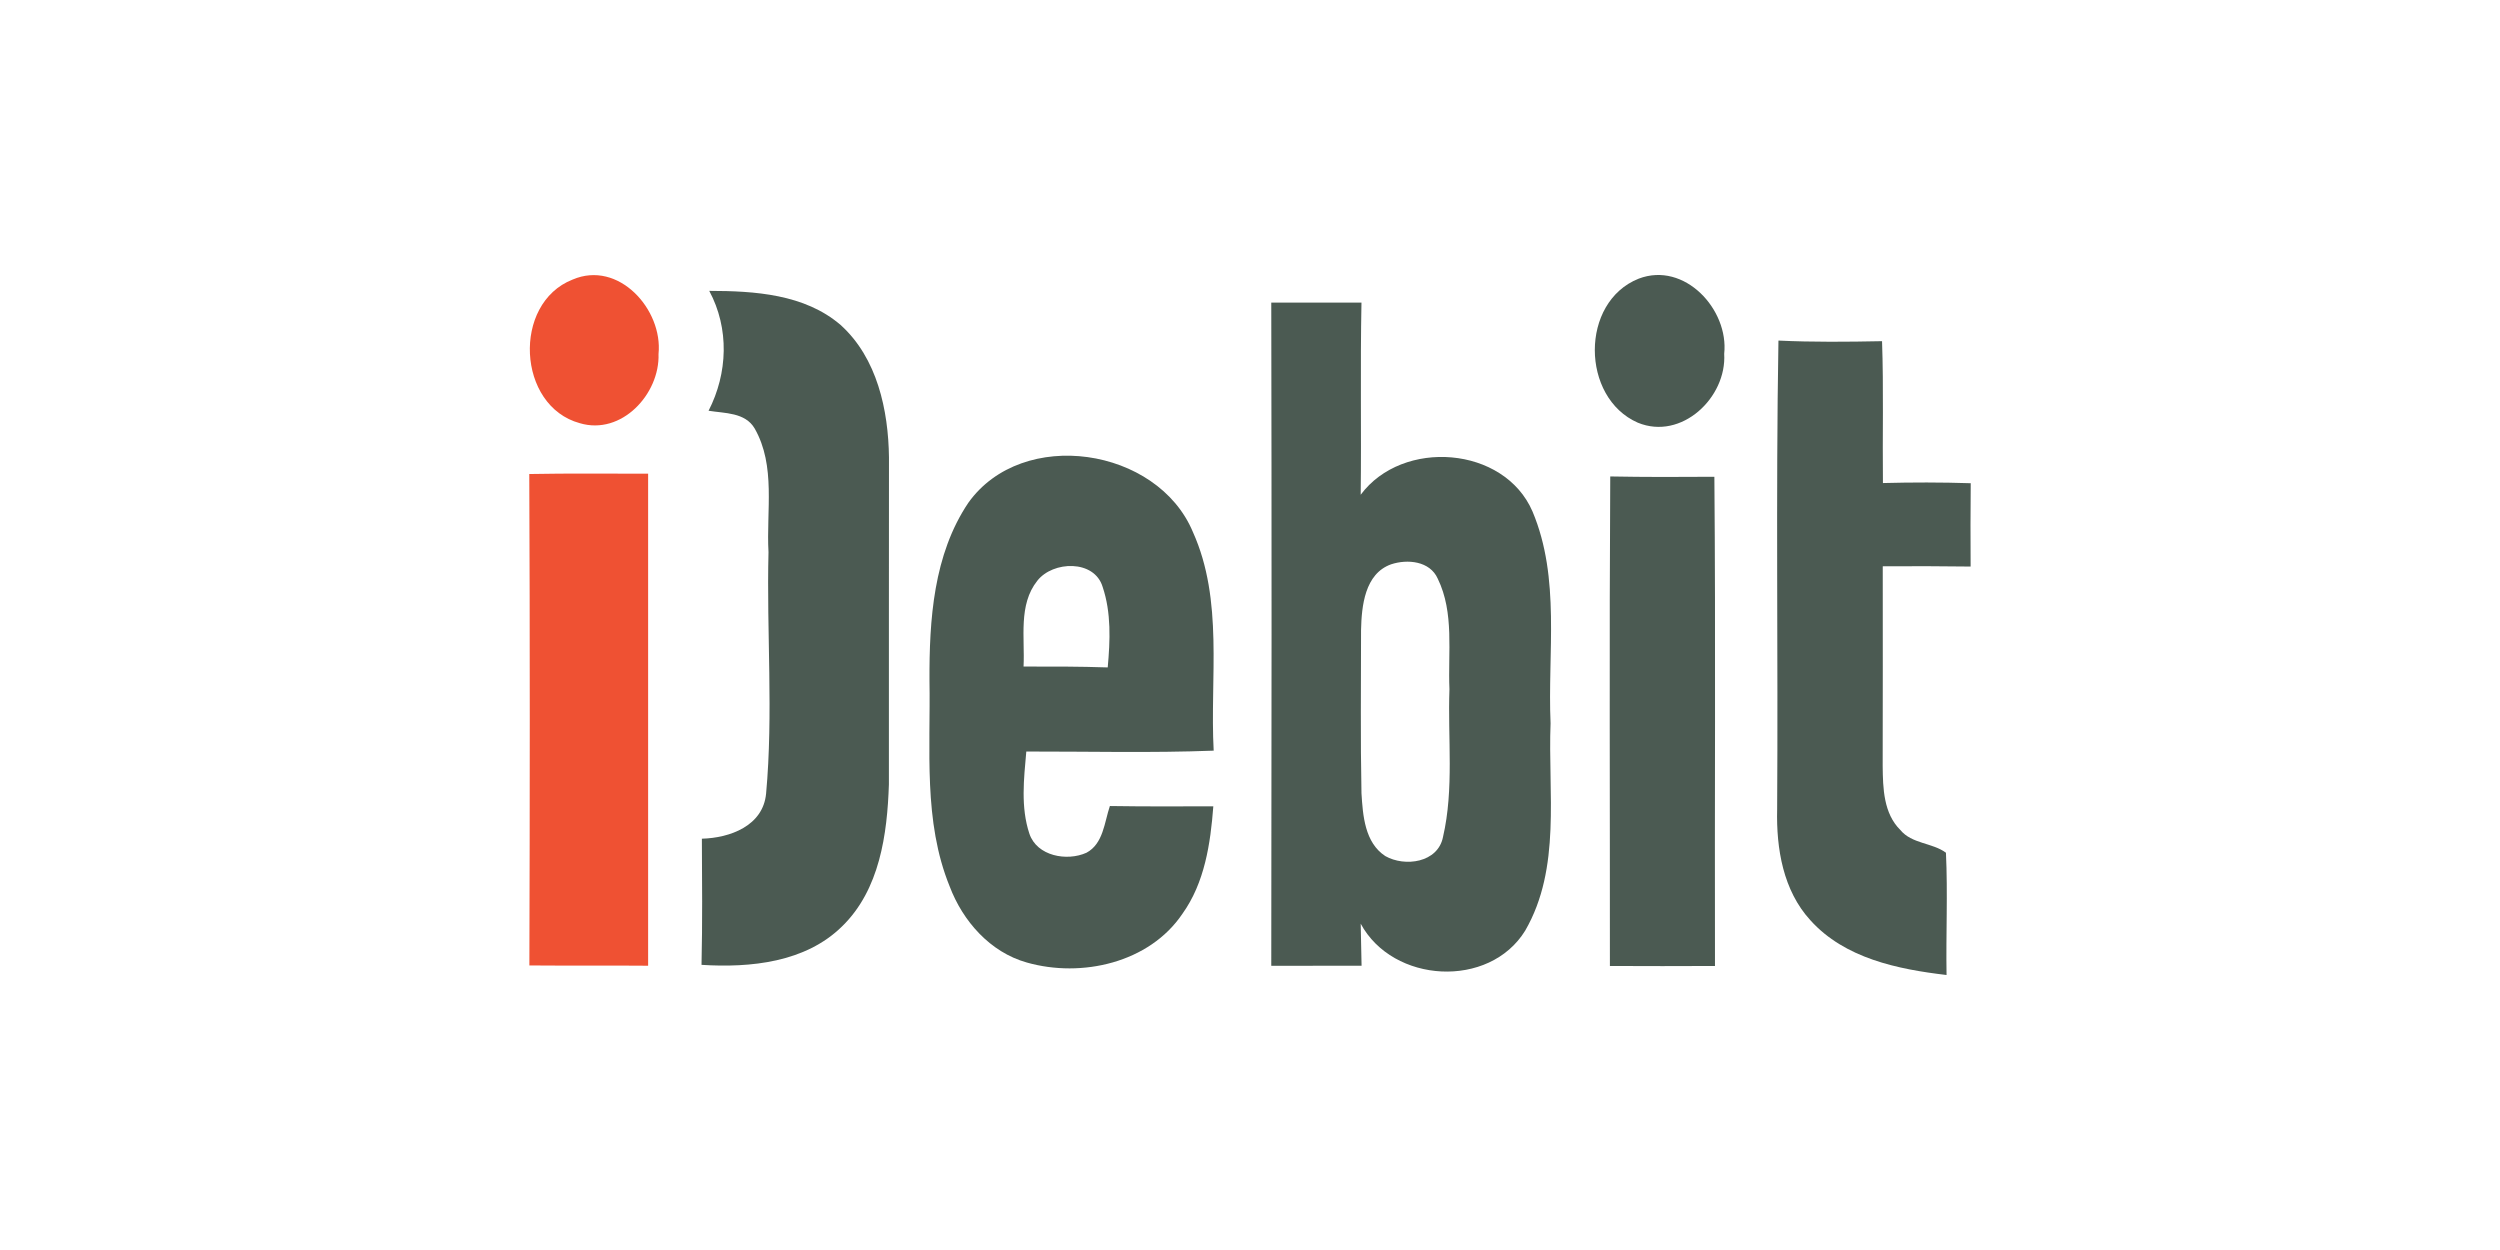 <?xml version="1.0" encoding="UTF-8"?> <svg xmlns="http://www.w3.org/2000/svg" width="100" height="50" viewBox="0 0 100 50" fill="none"><path d="M22.901 11.184C24.742 10.39 26.523 12.385 26.341 14.16C26.396 15.759 24.862 17.424 23.194 16.928C20.68 16.244 20.483 12.134 22.901 11.184Z" fill="#EF5133"></path><path d="M21.171 18.961C22.757 18.93 24.339 18.948 25.925 18.948C25.925 25.51 25.925 32.069 25.925 38.629C24.339 38.615 22.757 38.632 21.175 38.618C21.195 32.066 21.199 25.514 21.171 18.961Z" fill="#EF5133"></path><path d="M65.549 11.146C67.378 10.448 69.16 12.378 68.968 14.153C69.074 15.9 67.261 17.627 65.514 16.908C63.23 15.91 63.196 12.079 65.549 11.146Z" fill="#4B5A52"></path><path d="M28.37 11.635C30.183 11.638 32.185 11.762 33.626 13C35.088 14.321 35.535 16.406 35.559 18.297C35.552 22.659 35.559 27.02 35.556 31.378C35.49 33.373 35.188 35.588 33.688 37.05C32.223 38.498 30.018 38.718 28.061 38.594C28.099 36.912 28.085 35.23 28.075 33.548C29.199 33.517 30.523 33.036 30.644 31.742C30.936 28.537 30.661 25.304 30.74 22.084C30.647 20.44 31.043 18.638 30.186 17.138C29.805 16.491 28.989 16.536 28.343 16.43C29.113 14.93 29.179 13.141 28.37 11.635Z" fill="#4B5A52"></path><path d="M50.851 12.103C52.055 12.103 53.256 12.103 54.459 12.103C54.408 14.665 54.459 17.228 54.428 19.79C56.1 17.537 60.172 17.836 61.301 20.461C62.429 23.14 61.899 26.112 62.023 28.932C61.913 31.694 62.46 34.714 61.008 37.225C59.571 39.561 55.715 39.337 54.428 36.947C54.439 37.507 54.453 38.068 54.463 38.629C53.259 38.632 52.055 38.632 50.851 38.632C50.865 29.789 50.868 20.946 50.851 12.103ZM55.643 22.573C54.59 22.948 54.463 24.244 54.442 25.201C54.442 27.378 54.415 29.555 54.459 31.732C54.514 32.62 54.59 33.706 55.412 34.243C56.193 34.687 57.517 34.511 57.72 33.48C58.167 31.547 57.906 29.538 57.978 27.57C57.913 26.102 58.178 24.513 57.51 23.147C57.197 22.439 56.296 22.356 55.643 22.573Z" fill="#4B5A52"></path><path d="M71.086 32.375C71.127 26.126 71.031 19.873 71.138 13.623C72.517 13.688 73.9 13.675 75.282 13.647C75.348 15.539 75.296 17.43 75.317 19.322C76.486 19.291 77.656 19.291 78.829 19.329C78.818 20.44 78.818 21.551 78.825 22.662C77.652 22.645 76.483 22.645 75.31 22.652C75.313 25.317 75.313 27.983 75.307 30.649C75.317 31.529 75.341 32.537 76.015 33.201C76.473 33.758 77.295 33.706 77.838 34.109C77.914 35.736 77.835 37.37 77.862 39C75.912 38.77 73.79 38.336 72.417 36.812C71.323 35.619 71.048 33.94 71.086 32.375Z" fill="#4B5A52"></path><path d="M38.734 20.11C40.904 17.069 46.301 17.895 47.714 21.276C48.953 24.024 48.392 27.113 48.547 30.026C46.05 30.122 43.549 30.057 41.052 30.061C40.956 31.154 40.822 32.286 41.176 33.349C41.478 34.246 42.679 34.463 43.46 34.109C44.134 33.748 44.175 32.891 44.395 32.241C45.775 32.262 47.154 32.258 48.533 32.252C48.419 33.744 48.189 35.306 47.295 36.554C45.971 38.515 43.264 39.124 41.073 38.501C39.607 38.089 38.514 36.85 37.987 35.457C36.925 32.847 37.227 29.975 37.179 27.226C37.169 24.795 37.337 22.187 38.734 20.11ZM41.492 23.23C40.725 24.193 41 25.52 40.942 26.662C42.063 26.659 43.188 26.659 44.309 26.697C44.406 25.624 44.454 24.513 44.106 23.477C43.776 22.377 42.115 22.432 41.492 23.23Z" fill="#4B5A52"></path><path d="M64.41 19.058C65.8 19.085 67.189 19.081 68.575 19.071C68.63 25.593 68.582 32.117 68.599 38.639C67.2 38.646 65.796 38.646 64.396 38.639C64.4 32.111 64.369 25.586 64.41 19.058Z" fill="#4B5A52"></path></svg> 